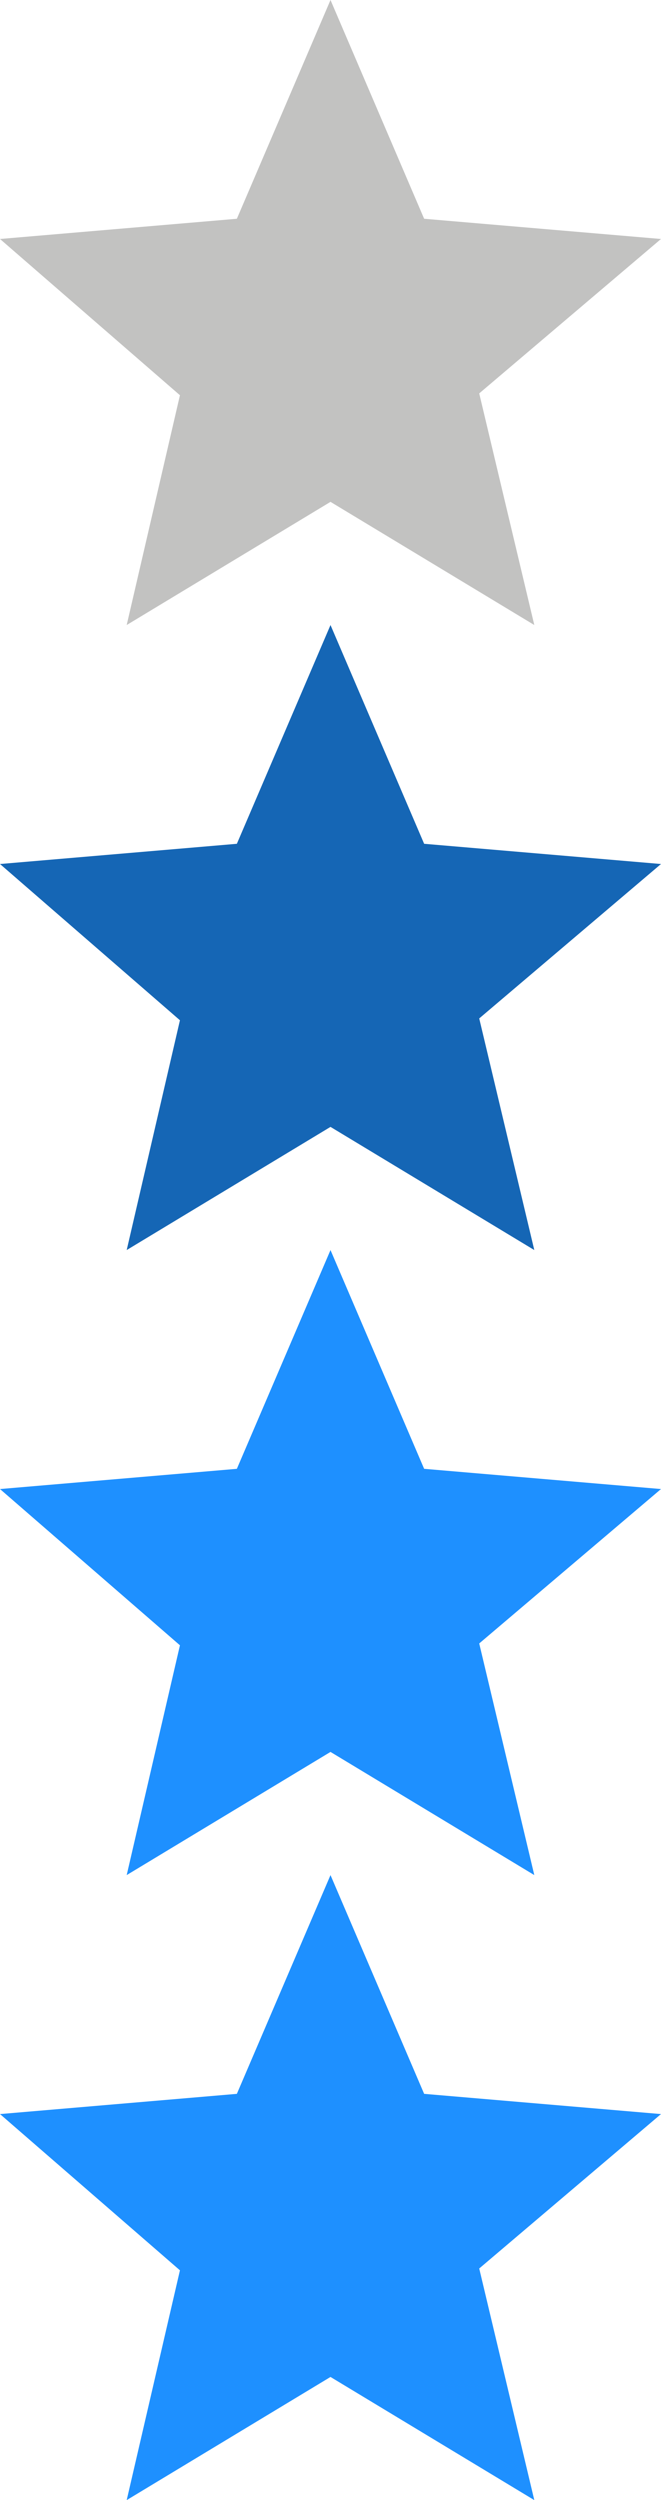 <?xml version="1.0" encoding="utf-8"?>
<!-- Generator: Adobe Illustrator 19.2.1, SVG Export Plug-In . SVG Version: 6.00 Build 0)  -->
<svg version="1.1" id="Слой_1" xmlns="http://www.w3.org/2000/svg" xmlns:xlink="http://www.w3.org/1999/xlink" x="0px" y="0px"
	 viewBox="0 0 36 136" style="enable-background:new 0 0 36 136;" xml:space="preserve" width="36px" height="136px">
<path fill="#C2C2C1" d="M18,27.3L29.1,34l-3-12.6L36,13l-12.9-1.1L18,0l-5.1,11.9L0,13l9.8,8.5L6.9,34L18,27.3z"/>
<path fill="#1566B5" d="M18,61.3L29.1,68l-3-12.6L36,47l-12.9-1.1L18,34l-5.1,11.9L0,47l9.8,8.5L6.9,68L18,61.3z"/>
<path fill="DodgerBlue" d="M18,95.3l11.1,6.7l-3-12.6L36,81l-12.9-1.1L18,68l-5.1,11.9L0,81l9.8,8.5L6.9,102L18,95.3z"/>
<path fill="DodgerBlue" d="M18,129.3l11.1,6.7l-3-12.6L36,115l-12.9-1.1L18,102l-5.1,11.9L0,115l9.8,8.5L6.9,136L18,129.3z"/>
</svg>


